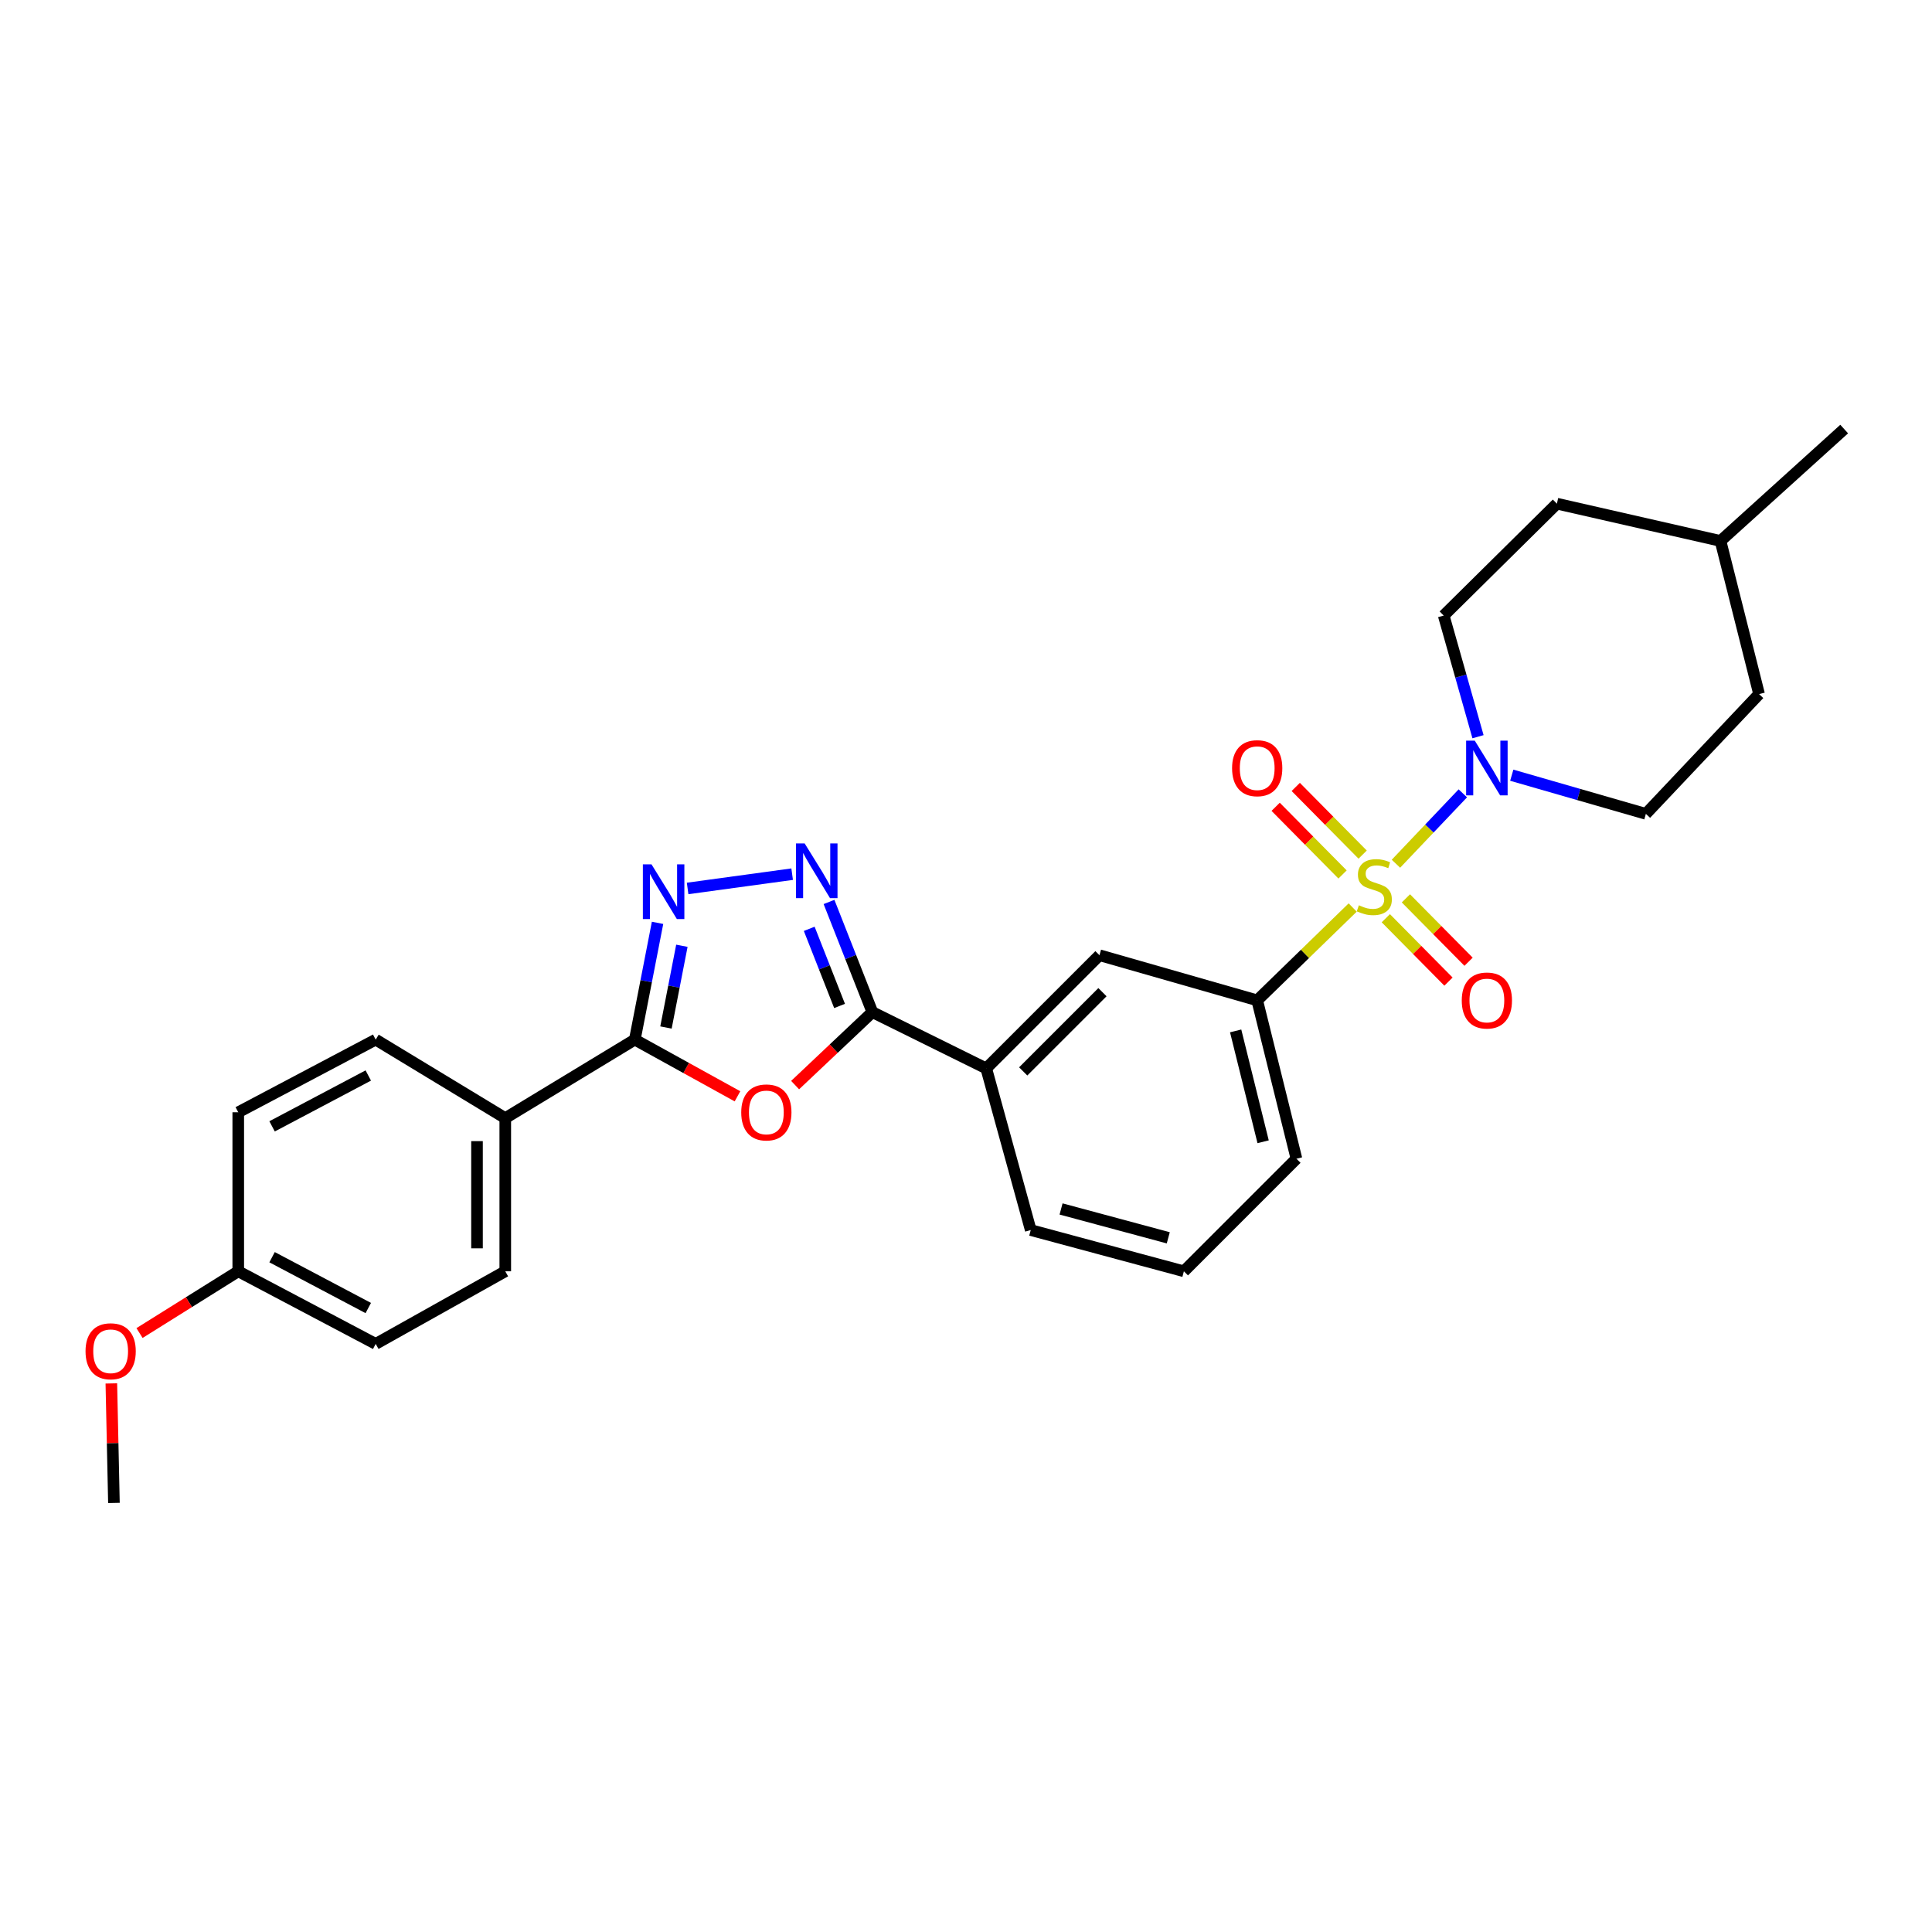 <?xml version='1.0' encoding='iso-8859-1'?>
<svg version='1.1' baseProfile='full'
              xmlns='http://www.w3.org/2000/svg'
                      xmlns:rdkit='http://www.rdkit.org/xml'
                      xmlns:xlink='http://www.w3.org/1999/xlink'
                  xml:space='preserve'
width='1000px' height='1000px' viewBox='0 0 1000 1000'>
<!-- END OF HEADER -->
<rect style='opacity:1.0;fill:#FFFFFF;stroke:none' width='1000' height='1000' x='0' y='0'> </rect>
<path class='bond-5' d='M 722.537,447.068 L 739.847,428.85' style='fill:none;fill-rule:evenodd;stroke:#CCCC00;stroke-width:6px;stroke-linecap:butt;stroke-linejoin:miter;stroke-opacity:1' />
<path class='bond-5' d='M 739.847,428.85 L 757.157,410.632' style='fill:none;fill-rule:evenodd;stroke:#0000FF;stroke-width:6px;stroke-linecap:butt;stroke-linejoin:miter;stroke-opacity:1' />
<path class='bond-6' d='M 700.148,469.731 L 675.435,493.756' style='fill:none;fill-rule:evenodd;stroke:#CCCC00;stroke-width:6px;stroke-linecap:butt;stroke-linejoin:miter;stroke-opacity:1' />
<path class='bond-6' d='M 675.435,493.756 L 650.722,517.78' style='fill:none;fill-rule:evenodd;stroke:#000000;stroke-width:6px;stroke-linecap:butt;stroke-linejoin:miter;stroke-opacity:1' />
<path class='bond-9' d='M 705.307,442.343 L 687.993,424.829' style='fill:none;fill-rule:evenodd;stroke:#CCCC00;stroke-width:6px;stroke-linecap:butt;stroke-linejoin:miter;stroke-opacity:1' />
<path class='bond-9' d='M 687.993,424.829 L 670.679,407.316' style='fill:none;fill-rule:evenodd;stroke:#FF0000;stroke-width:6px;stroke-linecap:butt;stroke-linejoin:miter;stroke-opacity:1' />
<path class='bond-9' d='M 694.905,452.626 L 677.591,435.113' style='fill:none;fill-rule:evenodd;stroke:#CCCC00;stroke-width:6px;stroke-linecap:butt;stroke-linejoin:miter;stroke-opacity:1' />
<path class='bond-9' d='M 677.591,435.113 L 660.277,417.599' style='fill:none;fill-rule:evenodd;stroke:#FF0000;stroke-width:6px;stroke-linecap:butt;stroke-linejoin:miter;stroke-opacity:1' />
<path class='bond-10' d='M 717.293,475.271 L 733.511,491.675' style='fill:none;fill-rule:evenodd;stroke:#CCCC00;stroke-width:6px;stroke-linecap:butt;stroke-linejoin:miter;stroke-opacity:1' />
<path class='bond-10' d='M 733.511,491.675 L 749.73,508.079' style='fill:none;fill-rule:evenodd;stroke:#FF0000;stroke-width:6px;stroke-linecap:butt;stroke-linejoin:miter;stroke-opacity:1' />
<path class='bond-10' d='M 727.694,464.987 L 743.913,481.391' style='fill:none;fill-rule:evenodd;stroke:#CCCC00;stroke-width:6px;stroke-linecap:butt;stroke-linejoin:miter;stroke-opacity:1' />
<path class='bond-10' d='M 743.913,481.391 L 760.131,497.795' style='fill:none;fill-rule:evenodd;stroke:#FF0000;stroke-width:6px;stroke-linecap:butt;stroke-linejoin:miter;stroke-opacity:1' />
<path class='bond-0' d='M 411.549,561.647 L 431.543,542.761' style='fill:none;fill-rule:evenodd;stroke:#FF0000;stroke-width:6px;stroke-linecap:butt;stroke-linejoin:miter;stroke-opacity:1' />
<path class='bond-0' d='M 431.543,542.761 L 451.537,523.874' style='fill:none;fill-rule:evenodd;stroke:#000000;stroke-width:6px;stroke-linecap:butt;stroke-linejoin:miter;stroke-opacity:1' />
<path class='bond-4' d='M 381.718,567.455 L 355.15,552.779' style='fill:none;fill-rule:evenodd;stroke:#FF0000;stroke-width:6px;stroke-linecap:butt;stroke-linejoin:miter;stroke-opacity:1' />
<path class='bond-4' d='M 355.15,552.779 L 328.582,538.103' style='fill:none;fill-rule:evenodd;stroke:#000000;stroke-width:6px;stroke-linecap:butt;stroke-linejoin:miter;stroke-opacity:1' />
<path class='bond-1' d='M 429.099,466.849 L 440.318,495.362' style='fill:none;fill-rule:evenodd;stroke:#0000FF;stroke-width:6px;stroke-linecap:butt;stroke-linejoin:miter;stroke-opacity:1' />
<path class='bond-1' d='M 440.318,495.362 L 451.537,523.874' style='fill:none;fill-rule:evenodd;stroke:#000000;stroke-width:6px;stroke-linecap:butt;stroke-linejoin:miter;stroke-opacity:1' />
<path class='bond-1' d='M 418.854,480.758 L 426.707,500.717' style='fill:none;fill-rule:evenodd;stroke:#0000FF;stroke-width:6px;stroke-linecap:butt;stroke-linejoin:miter;stroke-opacity:1' />
<path class='bond-1' d='M 426.707,500.717 L 434.56,520.676' style='fill:none;fill-rule:evenodd;stroke:#000000;stroke-width:6px;stroke-linecap:butt;stroke-linejoin:miter;stroke-opacity:1' />
<path class='bond-2' d='M 410.014,452.465 L 355.904,459.859' style='fill:none;fill-rule:evenodd;stroke:#0000FF;stroke-width:6px;stroke-linecap:butt;stroke-linejoin:miter;stroke-opacity:1' />
<path class='bond-30' d='M 340.349,477.665 L 334.466,507.884' style='fill:none;fill-rule:evenodd;stroke:#0000FF;stroke-width:6px;stroke-linecap:butt;stroke-linejoin:miter;stroke-opacity:1' />
<path class='bond-30' d='M 334.466,507.884 L 328.582,538.103' style='fill:none;fill-rule:evenodd;stroke:#000000;stroke-width:6px;stroke-linecap:butt;stroke-linejoin:miter;stroke-opacity:1' />
<path class='bond-30' d='M 352.941,489.526 L 348.823,510.679' style='fill:none;fill-rule:evenodd;stroke:#0000FF;stroke-width:6px;stroke-linecap:butt;stroke-linejoin:miter;stroke-opacity:1' />
<path class='bond-30' d='M 348.823,510.679 L 344.704,531.833' style='fill:none;fill-rule:evenodd;stroke:#000000;stroke-width:6px;stroke-linecap:butt;stroke-linejoin:miter;stroke-opacity:1' />
<path class='bond-3' d='M 451.537,523.874 L 510.475,553.006' style='fill:none;fill-rule:evenodd;stroke:#000000;stroke-width:6px;stroke-linecap:butt;stroke-linejoin:miter;stroke-opacity:1' />
<path class='bond-11' d='M 328.582,538.103 L 261.526,578.749' style='fill:none;fill-rule:evenodd;stroke:#000000;stroke-width:6px;stroke-linecap:butt;stroke-linejoin:miter;stroke-opacity:1' />
<path class='bond-12' d='M 765.015,381.32 L 756.137,349.966' style='fill:none;fill-rule:evenodd;stroke:#0000FF;stroke-width:6px;stroke-linecap:butt;stroke-linejoin:miter;stroke-opacity:1' />
<path class='bond-12' d='M 756.137,349.966 L 747.259,318.611' style='fill:none;fill-rule:evenodd;stroke:#000000;stroke-width:6px;stroke-linecap:butt;stroke-linejoin:miter;stroke-opacity:1' />
<path class='bond-13' d='M 782.487,401.243 L 817.196,411.247' style='fill:none;fill-rule:evenodd;stroke:#0000FF;stroke-width:6px;stroke-linecap:butt;stroke-linejoin:miter;stroke-opacity:1' />
<path class='bond-13' d='M 817.196,411.247 L 851.906,421.251' style='fill:none;fill-rule:evenodd;stroke:#000000;stroke-width:6px;stroke-linecap:butt;stroke-linejoin:miter;stroke-opacity:1' />
<path class='bond-8' d='M 650.722,517.78 L 569.08,494.417' style='fill:none;fill-rule:evenodd;stroke:#000000;stroke-width:6px;stroke-linecap:butt;stroke-linejoin:miter;stroke-opacity:1' />
<path class='bond-21' d='M 650.722,517.78 L 671.037,599.755' style='fill:none;fill-rule:evenodd;stroke:#000000;stroke-width:6px;stroke-linecap:butt;stroke-linejoin:miter;stroke-opacity:1' />
<path class='bond-21' d='M 639.572,533.594 L 653.792,590.977' style='fill:none;fill-rule:evenodd;stroke:#000000;stroke-width:6px;stroke-linecap:butt;stroke-linejoin:miter;stroke-opacity:1' />
<path class='bond-7' d='M 510.475,553.006 L 569.08,494.417' style='fill:none;fill-rule:evenodd;stroke:#000000;stroke-width:6px;stroke-linecap:butt;stroke-linejoin:miter;stroke-opacity:1' />
<path class='bond-7' d='M 529.607,554.562 L 570.63,513.55' style='fill:none;fill-rule:evenodd;stroke:#000000;stroke-width:6px;stroke-linecap:butt;stroke-linejoin:miter;stroke-opacity:1' />
<path class='bond-28' d='M 510.475,553.006 L 533.512,636.68' style='fill:none;fill-rule:evenodd;stroke:#000000;stroke-width:6px;stroke-linecap:butt;stroke-linejoin:miter;stroke-opacity:1' />
<path class='bond-14' d='M 261.526,578.749 L 261.526,658.019' style='fill:none;fill-rule:evenodd;stroke:#000000;stroke-width:6px;stroke-linecap:butt;stroke-linejoin:miter;stroke-opacity:1' />
<path class='bond-14' d='M 246.899,590.64 L 246.899,646.128' style='fill:none;fill-rule:evenodd;stroke:#000000;stroke-width:6px;stroke-linecap:butt;stroke-linejoin:miter;stroke-opacity:1' />
<path class='bond-15' d='M 261.526,578.749 L 194.454,538.103' style='fill:none;fill-rule:evenodd;stroke:#000000;stroke-width:6px;stroke-linecap:butt;stroke-linejoin:miter;stroke-opacity:1' />
<path class='bond-19' d='M 747.259,318.611 L 805.847,260.697' style='fill:none;fill-rule:evenodd;stroke:#000000;stroke-width:6px;stroke-linecap:butt;stroke-linejoin:miter;stroke-opacity:1' />
<path class='bond-20' d='M 851.906,421.251 L 910.494,359.257' style='fill:none;fill-rule:evenodd;stroke:#000000;stroke-width:6px;stroke-linecap:butt;stroke-linejoin:miter;stroke-opacity:1' />
<path class='bond-18' d='M 261.526,658.019 L 194.454,695.601' style='fill:none;fill-rule:evenodd;stroke:#000000;stroke-width:6px;stroke-linecap:butt;stroke-linejoin:miter;stroke-opacity:1' />
<path class='bond-17' d='M 194.454,538.103 L 123.319,575.71' style='fill:none;fill-rule:evenodd;stroke:#000000;stroke-width:6px;stroke-linecap:butt;stroke-linejoin:miter;stroke-opacity:1' />
<path class='bond-17' d='M 190.62,556.675 L 140.826,583' style='fill:none;fill-rule:evenodd;stroke:#000000;stroke-width:6px;stroke-linecap:butt;stroke-linejoin:miter;stroke-opacity:1' />
<path class='bond-16' d='M 123.319,658.019 L 123.319,575.71' style='fill:none;fill-rule:evenodd;stroke:#000000;stroke-width:6px;stroke-linecap:butt;stroke-linejoin:miter;stroke-opacity:1' />
<path class='bond-23' d='M 123.319,658.019 L 97.769,674' style='fill:none;fill-rule:evenodd;stroke:#000000;stroke-width:6px;stroke-linecap:butt;stroke-linejoin:miter;stroke-opacity:1' />
<path class='bond-23' d='M 97.769,674 L 72.218,689.982' style='fill:none;fill-rule:evenodd;stroke:#FF0000;stroke-width:6px;stroke-linecap:butt;stroke-linejoin:miter;stroke-opacity:1' />
<path class='bond-31' d='M 123.319,658.019 L 194.454,695.601' style='fill:none;fill-rule:evenodd;stroke:#000000;stroke-width:6px;stroke-linecap:butt;stroke-linejoin:miter;stroke-opacity:1' />
<path class='bond-31' d='M 140.822,650.723 L 190.617,677.031' style='fill:none;fill-rule:evenodd;stroke:#000000;stroke-width:6px;stroke-linecap:butt;stroke-linejoin:miter;stroke-opacity:1' />
<path class='bond-29' d='M 805.847,260.697 L 890.529,279.996' style='fill:none;fill-rule:evenodd;stroke:#000000;stroke-width:6px;stroke-linecap:butt;stroke-linejoin:miter;stroke-opacity:1' />
<path class='bond-22' d='M 910.494,359.257 L 890.529,279.996' style='fill:none;fill-rule:evenodd;stroke:#000000;stroke-width:6px;stroke-linecap:butt;stroke-linejoin:miter;stroke-opacity:1' />
<path class='bond-25' d='M 671.037,599.755 L 612.781,658.019' style='fill:none;fill-rule:evenodd;stroke:#000000;stroke-width:6px;stroke-linecap:butt;stroke-linejoin:miter;stroke-opacity:1' />
<path class='bond-27' d='M 890.529,279.996 L 954.545,222.082' style='fill:none;fill-rule:evenodd;stroke:#000000;stroke-width:6px;stroke-linecap:butt;stroke-linejoin:miter;stroke-opacity:1' />
<path class='bond-26' d='M 57.632,716.056 L 58.301,746.987' style='fill:none;fill-rule:evenodd;stroke:#FF0000;stroke-width:6px;stroke-linecap:butt;stroke-linejoin:miter;stroke-opacity:1' />
<path class='bond-26' d='M 58.301,746.987 L 58.969,777.918' style='fill:none;fill-rule:evenodd;stroke:#000000;stroke-width:6px;stroke-linecap:butt;stroke-linejoin:miter;stroke-opacity:1' />
<path class='bond-24' d='M 533.512,636.68 L 612.781,658.019' style='fill:none;fill-rule:evenodd;stroke:#000000;stroke-width:6px;stroke-linecap:butt;stroke-linejoin:miter;stroke-opacity:1' />
<path class='bond-24' d='M 549.205,625.756 L 604.693,640.694' style='fill:none;fill-rule:evenodd;stroke:#000000;stroke-width:6px;stroke-linecap:butt;stroke-linejoin:miter;stroke-opacity:1' />
<path  class='atom-0' d='M 703.342 468.57
Q 703.662 468.69, 704.982 469.25
Q 706.302 469.81, 707.742 470.17
Q 709.222 470.49, 710.662 470.49
Q 713.342 470.49, 714.902 469.21
Q 716.462 467.89, 716.462 465.61
Q 716.462 464.05, 715.662 463.09
Q 714.902 462.13, 713.702 461.61
Q 712.502 461.09, 710.502 460.49
Q 707.982 459.73, 706.462 459.01
Q 704.982 458.29, 703.902 456.77
Q 702.862 455.25, 702.862 452.69
Q 702.862 449.13, 705.262 446.93
Q 707.702 444.73, 712.502 444.73
Q 715.782 444.73, 719.502 446.29
L 718.582 449.37
Q 715.182 447.97, 712.622 447.97
Q 709.862 447.97, 708.342 449.13
Q 706.822 450.25, 706.862 452.21
Q 706.862 453.73, 707.622 454.65
Q 708.422 455.57, 709.542 456.09
Q 710.702 456.61, 712.622 457.21
Q 715.182 458.01, 716.702 458.81
Q 718.222 459.61, 719.302 461.25
Q 720.422 462.85, 720.422 465.61
Q 720.422 469.53, 717.782 471.65
Q 715.182 473.73, 710.822 473.73
Q 708.302 473.73, 706.382 473.17
Q 704.502 472.65, 702.262 471.73
L 703.342 468.57
' fill='#CCCC00'/>
<path  class='atom-1' d='M 383.662 575.79
Q 383.662 568.99, 387.022 565.19
Q 390.382 561.39, 396.662 561.39
Q 402.942 561.39, 406.302 565.19
Q 409.662 568.99, 409.662 575.79
Q 409.662 582.67, 406.262 586.59
Q 402.862 590.47, 396.662 590.47
Q 390.422 590.47, 387.022 586.59
Q 383.662 582.71, 383.662 575.79
M 396.662 587.27
Q 400.982 587.27, 403.302 584.39
Q 405.662 581.47, 405.662 575.79
Q 405.662 570.23, 403.302 567.43
Q 400.982 564.59, 396.662 564.59
Q 392.342 564.59, 389.982 567.39
Q 387.662 570.19, 387.662 575.79
Q 387.662 581.51, 389.982 584.39
Q 392.342 587.27, 396.662 587.27
' fill='#FF0000'/>
<path  class='atom-2' d='M 416.495 436.564
L 425.775 451.564
Q 426.695 453.044, 428.175 455.724
Q 429.655 458.404, 429.735 458.564
L 429.735 436.564
L 433.495 436.564
L 433.495 464.884
L 429.615 464.884
L 419.655 448.484
Q 418.495 446.564, 417.255 444.364
Q 416.055 442.164, 415.695 441.484
L 415.695 464.884
L 412.015 464.884
L 412.015 436.564
L 416.495 436.564
' fill='#0000FF'/>
<path  class='atom-3' d='M 337.225 447.396
L 346.505 462.396
Q 347.425 463.876, 348.905 466.556
Q 350.385 469.236, 350.465 469.396
L 350.465 447.396
L 354.225 447.396
L 354.225 475.716
L 350.345 475.716
L 340.385 459.316
Q 339.225 457.396, 337.985 455.196
Q 336.785 452.996, 336.425 452.316
L 336.425 475.716
L 332.745 475.716
L 332.745 447.396
L 337.225 447.396
' fill='#0000FF'/>
<path  class='atom-6' d='M 763.345 383.371
L 772.625 398.371
Q 773.545 399.851, 775.025 402.531
Q 776.505 405.211, 776.585 405.371
L 776.585 383.371
L 780.345 383.371
L 780.345 411.691
L 776.465 411.691
L 766.505 395.291
Q 765.345 393.371, 764.105 391.171
Q 762.905 388.971, 762.545 388.291
L 762.545 411.691
L 758.865 411.691
L 758.865 383.371
L 763.345 383.371
' fill='#0000FF'/>
<path  class='atom-10' d='M 637.722 397.611
Q 637.722 390.811, 641.082 387.011
Q 644.442 383.211, 650.722 383.211
Q 657.002 383.211, 660.362 387.011
Q 663.722 390.811, 663.722 397.611
Q 663.722 404.491, 660.322 408.411
Q 656.922 412.291, 650.722 412.291
Q 644.482 412.291, 641.082 408.411
Q 637.722 404.531, 637.722 397.611
M 650.722 409.091
Q 655.042 409.091, 657.362 406.211
Q 659.722 403.291, 659.722 397.611
Q 659.722 392.051, 657.362 389.251
Q 655.042 386.411, 650.722 386.411
Q 646.402 386.411, 644.042 389.211
Q 641.722 392.011, 641.722 397.611
Q 641.722 403.331, 644.042 406.211
Q 646.402 409.091, 650.722 409.091
' fill='#FF0000'/>
<path  class='atom-11' d='M 756.605 517.86
Q 756.605 511.06, 759.965 507.26
Q 763.325 503.46, 769.605 503.46
Q 775.885 503.46, 779.245 507.26
Q 782.605 511.06, 782.605 517.86
Q 782.605 524.74, 779.205 528.66
Q 775.805 532.54, 769.605 532.54
Q 763.365 532.54, 759.965 528.66
Q 756.605 524.78, 756.605 517.86
M 769.605 529.34
Q 773.925 529.34, 776.245 526.46
Q 778.605 523.54, 778.605 517.86
Q 778.605 512.3, 776.245 509.5
Q 773.925 506.66, 769.605 506.66
Q 765.285 506.66, 762.925 509.46
Q 760.605 512.26, 760.605 517.86
Q 760.605 523.58, 762.925 526.46
Q 765.285 529.34, 769.605 529.34
' fill='#FF0000'/>
<path  class='atom-24' d='M 44.271 699.411
Q 44.271 692.611, 47.631 688.811
Q 50.991 685.011, 57.271 685.011
Q 63.551 685.011, 66.911 688.811
Q 70.271 692.611, 70.271 699.411
Q 70.271 706.291, 66.871 710.211
Q 63.471 714.091, 57.271 714.091
Q 51.031 714.091, 47.631 710.211
Q 44.271 706.331, 44.271 699.411
M 57.271 710.891
Q 61.591 710.891, 63.911 708.011
Q 66.271 705.091, 66.271 699.411
Q 66.271 693.851, 63.911 691.051
Q 61.591 688.211, 57.271 688.211
Q 52.951 688.211, 50.591 691.011
Q 48.271 693.811, 48.271 699.411
Q 48.271 705.131, 50.591 708.011
Q 52.951 710.891, 57.271 710.891
' fill='#FF0000'/>
</svg>
